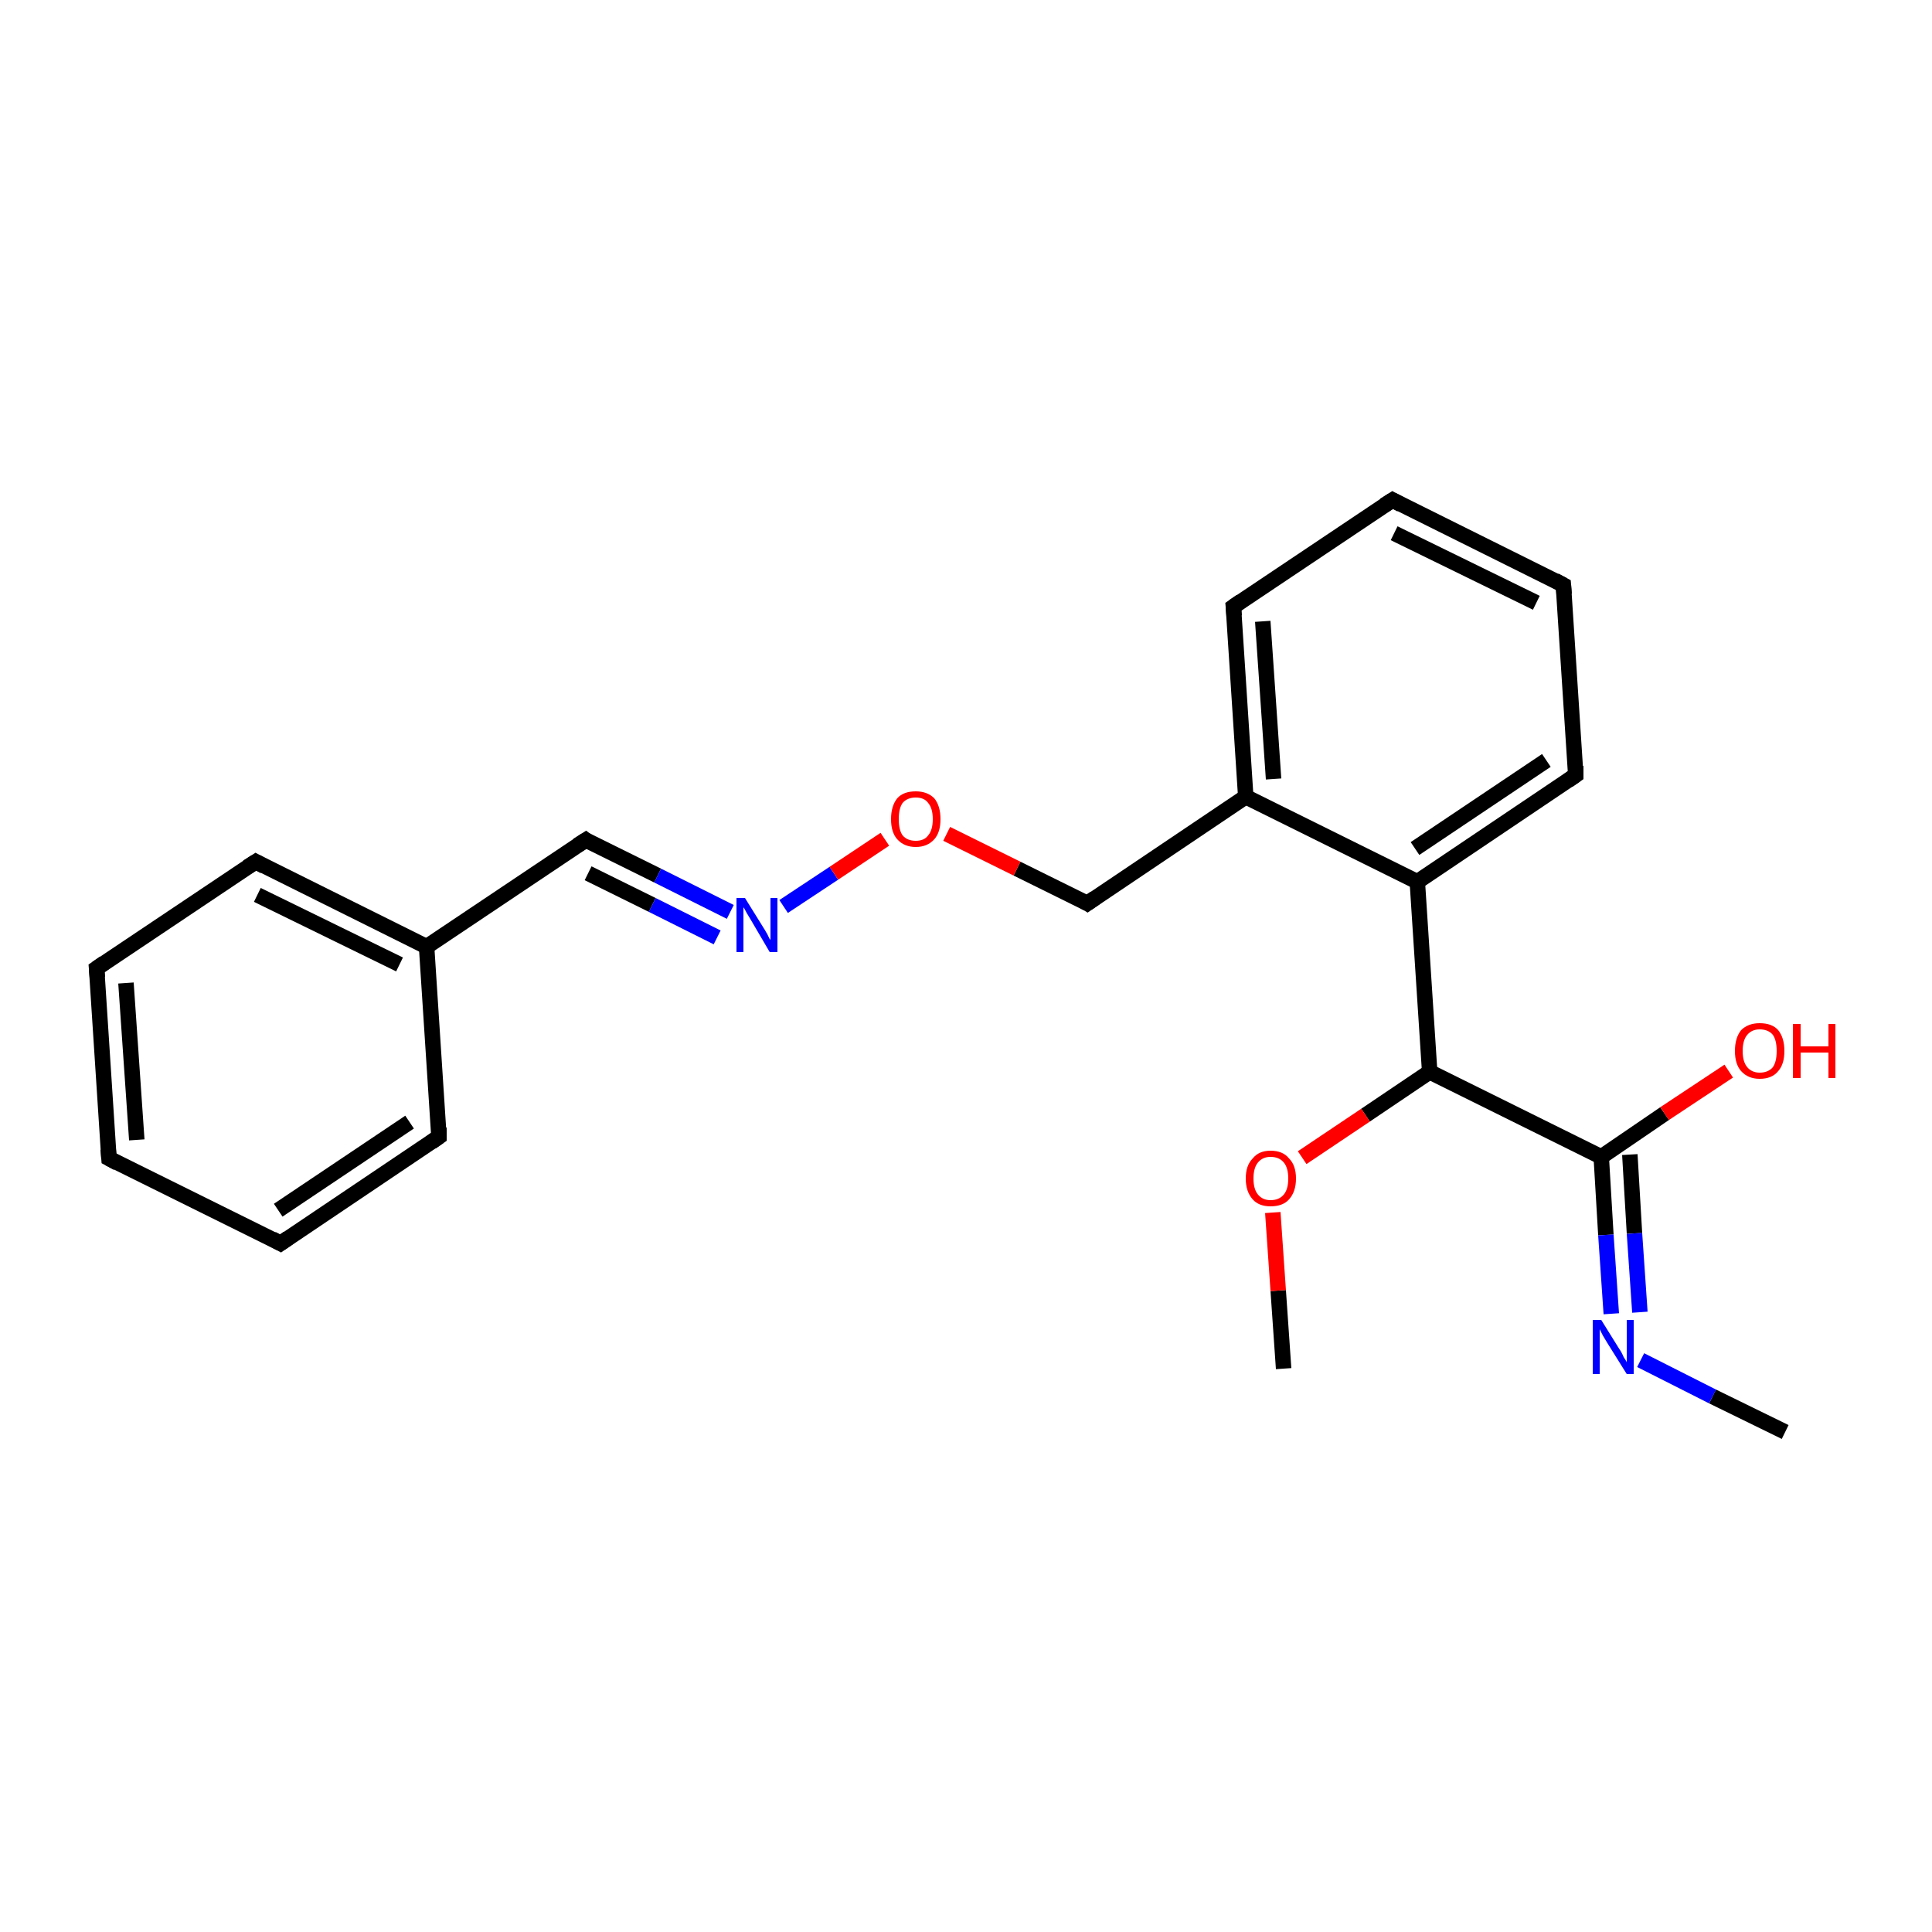 <?xml version='1.0' encoding='iso-8859-1'?>
<svg version='1.1' baseProfile='full'
              xmlns='http://www.w3.org/2000/svg'
                      xmlns:rdkit='http://www.rdkit.org/xml'
                      xmlns:xlink='http://www.w3.org/1999/xlink'
                  xml:space='preserve'
width='250px' height='250px' viewBox='0 0 250 250'>
<!-- END OF HEADER -->
<rect style='opacity:1.0;fill:#FFFFFF;stroke:none' width='250.0' height='250.0' x='0.0' y='0.0'> </rect>
<path class='bond-0 atom-0 atom-18' d='M 231.0,185.3 L 221.6,180.7' style='fill:none;fill-rule:evenodd;stroke:#000000;stroke-width:2.0px;stroke-linecap:butt;stroke-linejoin:miter;stroke-opacity:1' />
<path class='bond-0 atom-0 atom-18' d='M 221.6,180.7 L 212.3,176.0' style='fill:none;fill-rule:evenodd;stroke:#0000FF;stroke-width:2.0px;stroke-linecap:butt;stroke-linejoin:miter;stroke-opacity:1' />
<path class='bond-1 atom-1 atom-21' d='M 166.1,177.1 L 165.4,167.0' style='fill:none;fill-rule:evenodd;stroke:#000000;stroke-width:2.0px;stroke-linecap:butt;stroke-linejoin:miter;stroke-opacity:1' />
<path class='bond-1 atom-1 atom-21' d='M 165.4,167.0 L 164.7,156.9' style='fill:none;fill-rule:evenodd;stroke:#FF0000;stroke-width:2.0px;stroke-linecap:butt;stroke-linejoin:miter;stroke-opacity:1' />
<path class='bond-2 atom-2 atom-3' d='M 14.1,149.9 L 12.5,125.3' style='fill:none;fill-rule:evenodd;stroke:#000000;stroke-width:2.0px;stroke-linecap:butt;stroke-linejoin:miter;stroke-opacity:1' />
<path class='bond-2 atom-2 atom-3' d='M 17.7,147.5 L 16.3,127.2' style='fill:none;fill-rule:evenodd;stroke:#000000;stroke-width:2.0px;stroke-linecap:butt;stroke-linejoin:miter;stroke-opacity:1' />
<path class='bond-3 atom-2 atom-4' d='M 14.1,149.9 L 36.3,160.9' style='fill:none;fill-rule:evenodd;stroke:#000000;stroke-width:2.0px;stroke-linecap:butt;stroke-linejoin:miter;stroke-opacity:1' />
<path class='bond-4 atom-3 atom-7' d='M 12.5,125.3 L 33.1,111.5' style='fill:none;fill-rule:evenodd;stroke:#000000;stroke-width:2.0px;stroke-linecap:butt;stroke-linejoin:miter;stroke-opacity:1' />
<path class='bond-5 atom-4 atom-8' d='M 36.3,160.9 L 56.8,147.1' style='fill:none;fill-rule:evenodd;stroke:#000000;stroke-width:2.0px;stroke-linecap:butt;stroke-linejoin:miter;stroke-opacity:1' />
<path class='bond-5 atom-4 atom-8' d='M 36.0,156.6 L 53.0,145.2' style='fill:none;fill-rule:evenodd;stroke:#000000;stroke-width:2.0px;stroke-linecap:butt;stroke-linejoin:miter;stroke-opacity:1' />
<path class='bond-6 atom-5 atom-6' d='M 180.2,64.7 L 202.3,75.7' style='fill:none;fill-rule:evenodd;stroke:#000000;stroke-width:2.0px;stroke-linecap:butt;stroke-linejoin:miter;stroke-opacity:1' />
<path class='bond-6 atom-5 atom-6' d='M 180.4,69.0 L 198.8,78.0' style='fill:none;fill-rule:evenodd;stroke:#000000;stroke-width:2.0px;stroke-linecap:butt;stroke-linejoin:miter;stroke-opacity:1' />
<path class='bond-7 atom-5 atom-9' d='M 180.2,64.7 L 159.6,78.5' style='fill:none;fill-rule:evenodd;stroke:#000000;stroke-width:2.0px;stroke-linecap:butt;stroke-linejoin:miter;stroke-opacity:1' />
<path class='bond-8 atom-6 atom-10' d='M 202.3,75.7 L 203.9,100.3' style='fill:none;fill-rule:evenodd;stroke:#000000;stroke-width:2.0px;stroke-linecap:butt;stroke-linejoin:miter;stroke-opacity:1' />
<path class='bond-9 atom-7 atom-13' d='M 33.1,111.5 L 55.2,122.5' style='fill:none;fill-rule:evenodd;stroke:#000000;stroke-width:2.0px;stroke-linecap:butt;stroke-linejoin:miter;stroke-opacity:1' />
<path class='bond-9 atom-7 atom-13' d='M 33.3,115.8 L 51.7,124.8' style='fill:none;fill-rule:evenodd;stroke:#000000;stroke-width:2.0px;stroke-linecap:butt;stroke-linejoin:miter;stroke-opacity:1' />
<path class='bond-10 atom-8 atom-13' d='M 56.8,147.1 L 55.2,122.5' style='fill:none;fill-rule:evenodd;stroke:#000000;stroke-width:2.0px;stroke-linecap:butt;stroke-linejoin:miter;stroke-opacity:1' />
<path class='bond-11 atom-9 atom-14' d='M 159.6,78.5 L 161.2,103.1' style='fill:none;fill-rule:evenodd;stroke:#000000;stroke-width:2.0px;stroke-linecap:butt;stroke-linejoin:miter;stroke-opacity:1' />
<path class='bond-11 atom-9 atom-14' d='M 163.4,80.4 L 164.8,100.8' style='fill:none;fill-rule:evenodd;stroke:#000000;stroke-width:2.0px;stroke-linecap:butt;stroke-linejoin:miter;stroke-opacity:1' />
<path class='bond-12 atom-10 atom-15' d='M 203.9,100.3 L 183.4,114.1' style='fill:none;fill-rule:evenodd;stroke:#000000;stroke-width:2.0px;stroke-linecap:butt;stroke-linejoin:miter;stroke-opacity:1' />
<path class='bond-12 atom-10 atom-15' d='M 200.1,98.4 L 183.1,109.8' style='fill:none;fill-rule:evenodd;stroke:#000000;stroke-width:2.0px;stroke-linecap:butt;stroke-linejoin:miter;stroke-opacity:1' />
<path class='bond-13 atom-11 atom-13' d='M 75.8,108.7 L 55.2,122.5' style='fill:none;fill-rule:evenodd;stroke:#000000;stroke-width:2.0px;stroke-linecap:butt;stroke-linejoin:miter;stroke-opacity:1' />
<path class='bond-14 atom-11 atom-19' d='M 75.8,108.7 L 85.1,113.3' style='fill:none;fill-rule:evenodd;stroke:#000000;stroke-width:2.0px;stroke-linecap:butt;stroke-linejoin:miter;stroke-opacity:1' />
<path class='bond-14 atom-11 atom-19' d='M 85.1,113.3 L 94.5,118.0' style='fill:none;fill-rule:evenodd;stroke:#0000FF;stroke-width:2.0px;stroke-linecap:butt;stroke-linejoin:miter;stroke-opacity:1' />
<path class='bond-14 atom-11 atom-19' d='M 76.1,113.0 L 84.4,117.1' style='fill:none;fill-rule:evenodd;stroke:#000000;stroke-width:2.0px;stroke-linecap:butt;stroke-linejoin:miter;stroke-opacity:1' />
<path class='bond-14 atom-11 atom-19' d='M 84.4,117.1 L 92.8,121.3' style='fill:none;fill-rule:evenodd;stroke:#0000FF;stroke-width:2.0px;stroke-linecap:butt;stroke-linejoin:miter;stroke-opacity:1' />
<path class='bond-15 atom-12 atom-14' d='M 140.7,116.9 L 161.2,103.1' style='fill:none;fill-rule:evenodd;stroke:#000000;stroke-width:2.0px;stroke-linecap:butt;stroke-linejoin:miter;stroke-opacity:1' />
<path class='bond-16 atom-12 atom-22' d='M 140.7,116.9 L 131.6,112.4' style='fill:none;fill-rule:evenodd;stroke:#000000;stroke-width:2.0px;stroke-linecap:butt;stroke-linejoin:miter;stroke-opacity:1' />
<path class='bond-16 atom-12 atom-22' d='M 131.6,112.4 L 122.5,107.9' style='fill:none;fill-rule:evenodd;stroke:#FF0000;stroke-width:2.0px;stroke-linecap:butt;stroke-linejoin:miter;stroke-opacity:1' />
<path class='bond-17 atom-14 atom-15' d='M 161.2,103.1 L 183.4,114.1' style='fill:none;fill-rule:evenodd;stroke:#000000;stroke-width:2.0px;stroke-linecap:butt;stroke-linejoin:miter;stroke-opacity:1' />
<path class='bond-18 atom-15 atom-16' d='M 183.4,114.1 L 185.0,138.7' style='fill:none;fill-rule:evenodd;stroke:#000000;stroke-width:2.0px;stroke-linecap:butt;stroke-linejoin:miter;stroke-opacity:1' />
<path class='bond-19 atom-16 atom-17' d='M 185.0,138.7 L 207.2,149.7' style='fill:none;fill-rule:evenodd;stroke:#000000;stroke-width:2.0px;stroke-linecap:butt;stroke-linejoin:miter;stroke-opacity:1' />
<path class='bond-20 atom-16 atom-21' d='M 185.0,138.7 L 176.7,144.3' style='fill:none;fill-rule:evenodd;stroke:#000000;stroke-width:2.0px;stroke-linecap:butt;stroke-linejoin:miter;stroke-opacity:1' />
<path class='bond-20 atom-16 atom-21' d='M 176.7,144.3 L 168.5,149.8' style='fill:none;fill-rule:evenodd;stroke:#FF0000;stroke-width:2.0px;stroke-linecap:butt;stroke-linejoin:miter;stroke-opacity:1' />
<path class='bond-21 atom-17 atom-18' d='M 207.2,149.7 L 207.8,159.8' style='fill:none;fill-rule:evenodd;stroke:#000000;stroke-width:2.0px;stroke-linecap:butt;stroke-linejoin:miter;stroke-opacity:1' />
<path class='bond-21 atom-17 atom-18' d='M 207.8,159.8 L 208.5,170.0' style='fill:none;fill-rule:evenodd;stroke:#0000FF;stroke-width:2.0px;stroke-linecap:butt;stroke-linejoin:miter;stroke-opacity:1' />
<path class='bond-21 atom-17 atom-18' d='M 210.9,149.4 L 211.5,159.6' style='fill:none;fill-rule:evenodd;stroke:#000000;stroke-width:2.0px;stroke-linecap:butt;stroke-linejoin:miter;stroke-opacity:1' />
<path class='bond-21 atom-17 atom-18' d='M 211.5,159.6 L 212.2,169.8' style='fill:none;fill-rule:evenodd;stroke:#0000FF;stroke-width:2.0px;stroke-linecap:butt;stroke-linejoin:miter;stroke-opacity:1' />
<path class='bond-22 atom-17 atom-20' d='M 207.2,149.7 L 215.4,144.1' style='fill:none;fill-rule:evenodd;stroke:#000000;stroke-width:2.0px;stroke-linecap:butt;stroke-linejoin:miter;stroke-opacity:1' />
<path class='bond-22 atom-17 atom-20' d='M 215.4,144.1 L 223.7,138.6' style='fill:none;fill-rule:evenodd;stroke:#FF0000;stroke-width:2.0px;stroke-linecap:butt;stroke-linejoin:miter;stroke-opacity:1' />
<path class='bond-23 atom-19 atom-22' d='M 101.4,117.3 L 107.9,113.0' style='fill:none;fill-rule:evenodd;stroke:#0000FF;stroke-width:2.0px;stroke-linecap:butt;stroke-linejoin:miter;stroke-opacity:1' />
<path class='bond-23 atom-19 atom-22' d='M 107.9,113.0 L 114.5,108.6' style='fill:none;fill-rule:evenodd;stroke:#FF0000;stroke-width:2.0px;stroke-linecap:butt;stroke-linejoin:miter;stroke-opacity:1' />
<path d='M 14.0,148.7 L 14.1,149.9 L 15.2,150.5' style='fill:none;stroke:#000000;stroke-width:2.0px;stroke-linecap:butt;stroke-linejoin:miter;stroke-opacity:1;' />
<path d='M 12.6,126.5 L 12.5,125.3 L 13.5,124.6' style='fill:none;stroke:#000000;stroke-width:2.0px;stroke-linecap:butt;stroke-linejoin:miter;stroke-opacity:1;' />
<path d='M 35.2,160.3 L 36.3,160.9 L 37.3,160.2' style='fill:none;stroke:#000000;stroke-width:2.0px;stroke-linecap:butt;stroke-linejoin:miter;stroke-opacity:1;' />
<path d='M 181.3,65.3 L 180.2,64.7 L 179.1,65.4' style='fill:none;stroke:#000000;stroke-width:2.0px;stroke-linecap:butt;stroke-linejoin:miter;stroke-opacity:1;' />
<path d='M 201.2,75.1 L 202.3,75.7 L 202.4,76.9' style='fill:none;stroke:#000000;stroke-width:2.0px;stroke-linecap:butt;stroke-linejoin:miter;stroke-opacity:1;' />
<path d='M 32.0,112.2 L 33.1,111.5 L 34.2,112.1' style='fill:none;stroke:#000000;stroke-width:2.0px;stroke-linecap:butt;stroke-linejoin:miter;stroke-opacity:1;' />
<path d='M 55.8,147.8 L 56.8,147.1 L 56.8,145.9' style='fill:none;stroke:#000000;stroke-width:2.0px;stroke-linecap:butt;stroke-linejoin:miter;stroke-opacity:1;' />
<path d='M 160.6,77.8 L 159.6,78.5 L 159.7,79.7' style='fill:none;stroke:#000000;stroke-width:2.0px;stroke-linecap:butt;stroke-linejoin:miter;stroke-opacity:1;' />
<path d='M 203.9,99.1 L 203.9,100.3 L 202.9,101.0' style='fill:none;stroke:#000000;stroke-width:2.0px;stroke-linecap:butt;stroke-linejoin:miter;stroke-opacity:1;' />
<path d='M 74.7,109.4 L 75.8,108.7 L 76.2,109.0' style='fill:none;stroke:#000000;stroke-width:2.0px;stroke-linecap:butt;stroke-linejoin:miter;stroke-opacity:1;' />
<path d='M 141.7,116.2 L 140.7,116.9 L 140.2,116.6' style='fill:none;stroke:#000000;stroke-width:2.0px;stroke-linecap:butt;stroke-linejoin:miter;stroke-opacity:1;' />
<path class='atom-18' d='M 207.2 170.8
L 209.5 174.5
Q 209.8 174.9, 210.1 175.6
Q 210.5 176.2, 210.5 176.3
L 210.5 170.8
L 211.4 170.8
L 211.4 177.8
L 210.5 177.8
L 208.0 173.8
Q 207.7 173.3, 207.4 172.8
Q 207.1 172.2, 207.0 172.0
L 207.0 177.8
L 206.1 177.8
L 206.1 170.8
L 207.2 170.8
' fill='#0000FF'/>
<path class='atom-19' d='M 96.4 116.2
L 98.7 119.9
Q 98.9 120.2, 99.3 120.9
Q 99.6 121.6, 99.7 121.6
L 99.7 116.2
L 100.6 116.2
L 100.6 123.2
L 99.6 123.2
L 97.2 119.1
Q 96.9 118.6, 96.6 118.1
Q 96.3 117.5, 96.2 117.4
L 96.2 123.2
L 95.3 123.2
L 95.3 116.2
L 96.4 116.2
' fill='#0000FF'/>
<path class='atom-20' d='M 224.5 136.0
Q 224.5 134.3, 225.3 133.3
Q 226.2 132.4, 227.7 132.4
Q 229.3 132.4, 230.1 133.3
Q 230.9 134.3, 230.9 136.0
Q 230.9 137.7, 230.1 138.6
Q 229.3 139.6, 227.7 139.6
Q 226.2 139.6, 225.3 138.6
Q 224.5 137.7, 224.5 136.0
M 227.7 138.8
Q 228.8 138.8, 229.4 138.1
Q 229.9 137.4, 229.9 136.0
Q 229.9 134.6, 229.4 133.9
Q 228.8 133.2, 227.7 133.2
Q 226.7 133.2, 226.1 133.9
Q 225.5 134.6, 225.5 136.0
Q 225.5 137.4, 226.1 138.1
Q 226.7 138.8, 227.7 138.8
' fill='#FF0000'/>
<path class='atom-20' d='M 232.0 132.5
L 233.0 132.5
L 233.0 135.4
L 236.6 135.4
L 236.6 132.5
L 237.5 132.5
L 237.5 139.5
L 236.6 139.5
L 236.6 136.2
L 233.0 136.2
L 233.0 139.5
L 232.0 139.5
L 232.0 132.5
' fill='#FF0000'/>
<path class='atom-21' d='M 161.2 152.5
Q 161.2 150.8, 162.1 149.9
Q 162.9 148.9, 164.4 148.9
Q 166.0 148.9, 166.8 149.9
Q 167.7 150.8, 167.7 152.5
Q 167.7 154.2, 166.8 155.2
Q 166.0 156.1, 164.4 156.1
Q 162.9 156.1, 162.1 155.2
Q 161.2 154.2, 161.2 152.5
M 164.4 155.3
Q 165.5 155.3, 166.1 154.6
Q 166.7 153.9, 166.7 152.5
Q 166.7 151.1, 166.1 150.4
Q 165.5 149.7, 164.4 149.7
Q 163.4 149.7, 162.8 150.4
Q 162.2 151.1, 162.2 152.5
Q 162.2 153.9, 162.8 154.6
Q 163.4 155.3, 164.4 155.3
' fill='#FF0000'/>
<path class='atom-22' d='M 115.3 106.0
Q 115.3 104.3, 116.1 103.3
Q 116.9 102.4, 118.5 102.4
Q 120.0 102.4, 120.9 103.3
Q 121.7 104.3, 121.7 106.0
Q 121.7 107.7, 120.9 108.6
Q 120.0 109.6, 118.5 109.6
Q 117.0 109.6, 116.1 108.6
Q 115.3 107.7, 115.3 106.0
M 118.5 108.8
Q 119.6 108.8, 120.1 108.1
Q 120.7 107.4, 120.7 106.0
Q 120.7 104.6, 120.1 103.9
Q 119.6 103.2, 118.5 103.2
Q 117.4 103.2, 116.8 103.9
Q 116.3 104.6, 116.3 106.0
Q 116.3 107.4, 116.8 108.1
Q 117.4 108.8, 118.5 108.8
' fill='#FF0000'/>
</svg>
